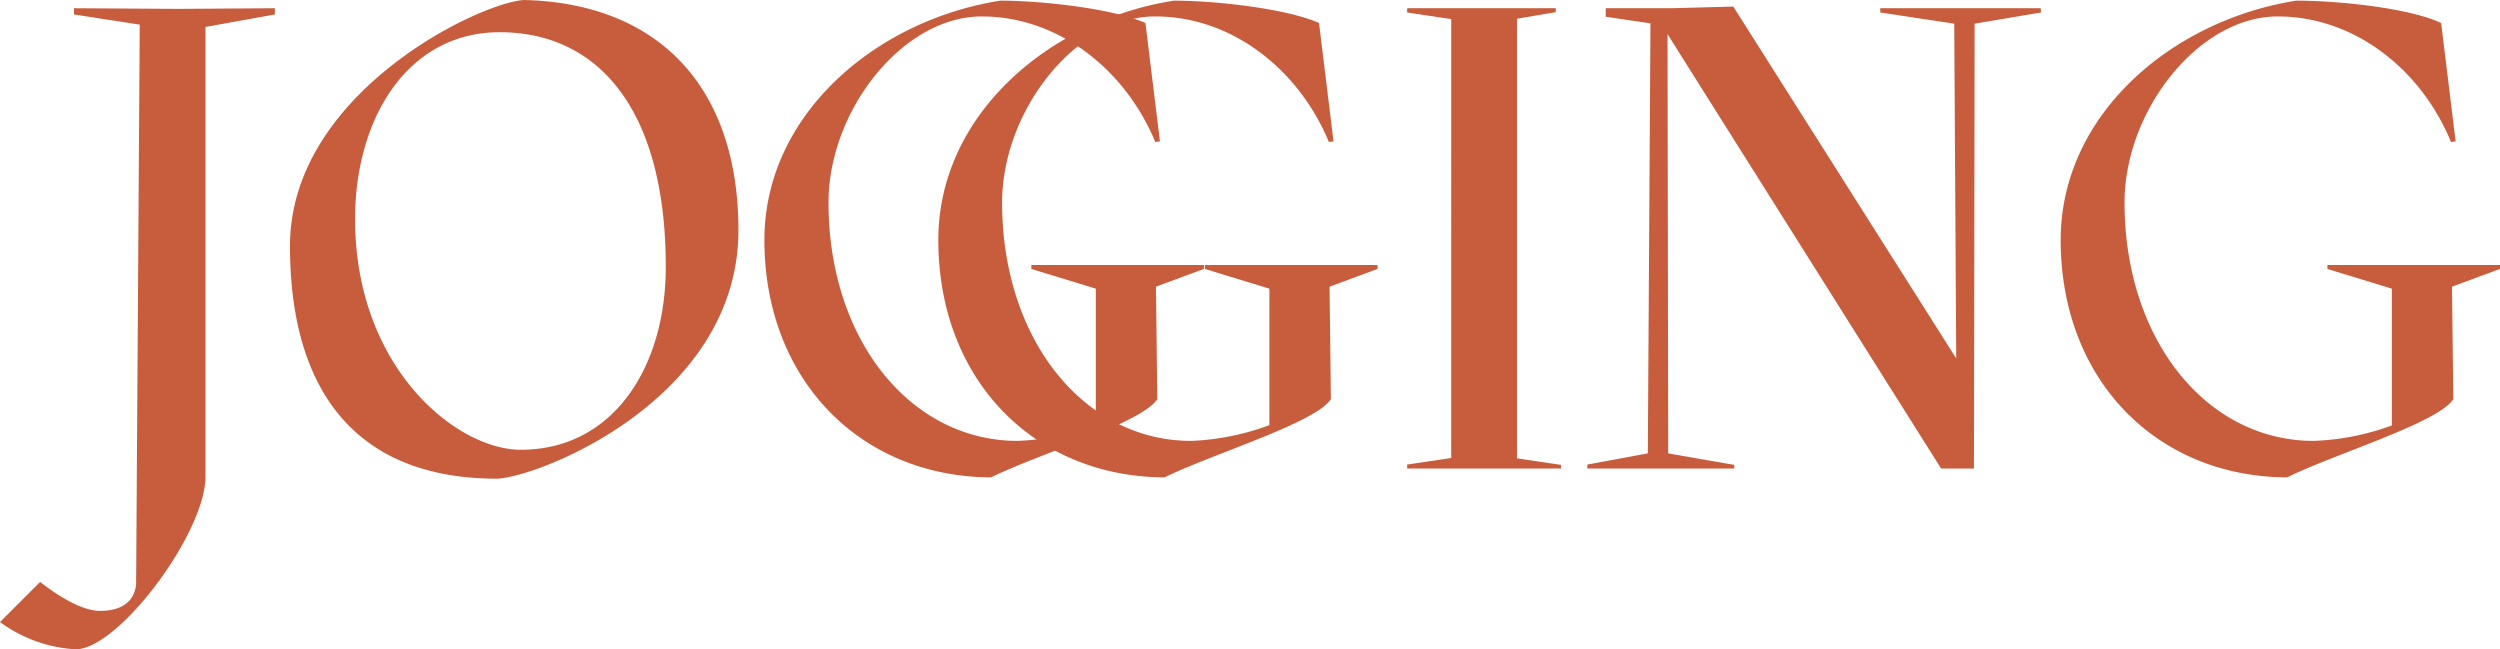 <svg xmlns="http://www.w3.org/2000/svg" viewBox="0 0 304.16 78.96"><defs><style>.cls-1{fill:#c85d3d}</style></defs><g id="Calque_2" data-name="Calque 2"><g id="Calque_1-2" data-name="Calque 1"><path d="M33.44 1.76L25 3.28V58c0 6.72-10.32 20.72-15.68 21A17.09 17.09 0 010 75.68l4.88-4.88c2.56 2 5.28 3.52 7.28 3.52 2.64 0 4.16-1.12 4.4-3.2L17 3 9 1.76V1l12.64.08L33.44 1zM60.48 58.24c-17.44 0-25.2-11-25.2-28.32 0-18.56 23-29.6 28.48-29.92 16.48.4 26.08 10.72 26.08 28 0 20.48-24.08 30-29.36 30.24zM81 32.48c0-19.36-8.36-28.56-20.2-28.56-11.2 0-17.6 10.48-17.6 22.72 0 18.08 12.32 28.08 20.16 28.08 11.2 0 17.64-10 17.64-22.24zM146.48 32.72l-5.84 2.16.16 13.68c-1.84 2.88-14.16 6.56-20.24 9.52C104.64 58 93 46.16 93 29.2 93 14 106.48 2.48 121.68.08c5.28 0 13.84 1 17.68 2.72l1.76 14.4-.56.08C136.88 8.4 128.72 2 119.44 2c-9.6 0-18.64 11.44-18.64 22.64 0 16.72 10 29 23 29a30.53 30.53 0 009.52-1.92v-16.6l-7.84-2.4v-.48h21z" class="cls-1"/><path d="M167.6 32.72l-5.84 2.16.16 13.68c-1.84 2.88-14.16 6.56-20.24 9.52-15.92-.08-27.52-11.92-27.52-28.88C114.16 14 127.6 2.48 142.8.08c5.28 0 13.84 1 17.68 2.72l1.76 14.4-.56.08C158 8.4 149.84 2 140.56 2c-9.6 0-18.64 11.44-18.64 22.64 0 16.72 10 29 23 29a30.53 30.53 0 009.52-1.92v-16.6l-7.84-2.4v-.48h21zM189.92 56.56V57H171.2v-.48l5.36-.8V2.32l-5.36-.8V1h18.08v.48l-4.72.8v53.48zM248.32 1.52l-8.08 1.36-.08 54.12h-4L202.88 4.16l.08 51 8.04 1.4V57h-17.88v-.48l7.36-1.36.32-52.32-5.44-.8V1h8l7.52-.2L238 43.6l-.24-40.72-9-1.36V1h19.52zM304.16 32.72l-5.84 2.16.16 13.68c-1.84 2.88-14.16 6.56-20.24 9.52-15.92-.08-27.53-11.92-27.53-28.88 0-15.2 13.45-26.72 28.65-29.12C284.64.08 293.2 1 297 2.8l1.76 14.4-.56.08C294.56 8.4 286.4 2 277.12 2c-9.6 0-18.64 11.44-18.64 22.64 0 16.72 10 29 23 29a30.53 30.53 0 009.52-1.88V35.12l-7.84-2.4v-.48h21z" class="cls-1"/></g></g></svg>